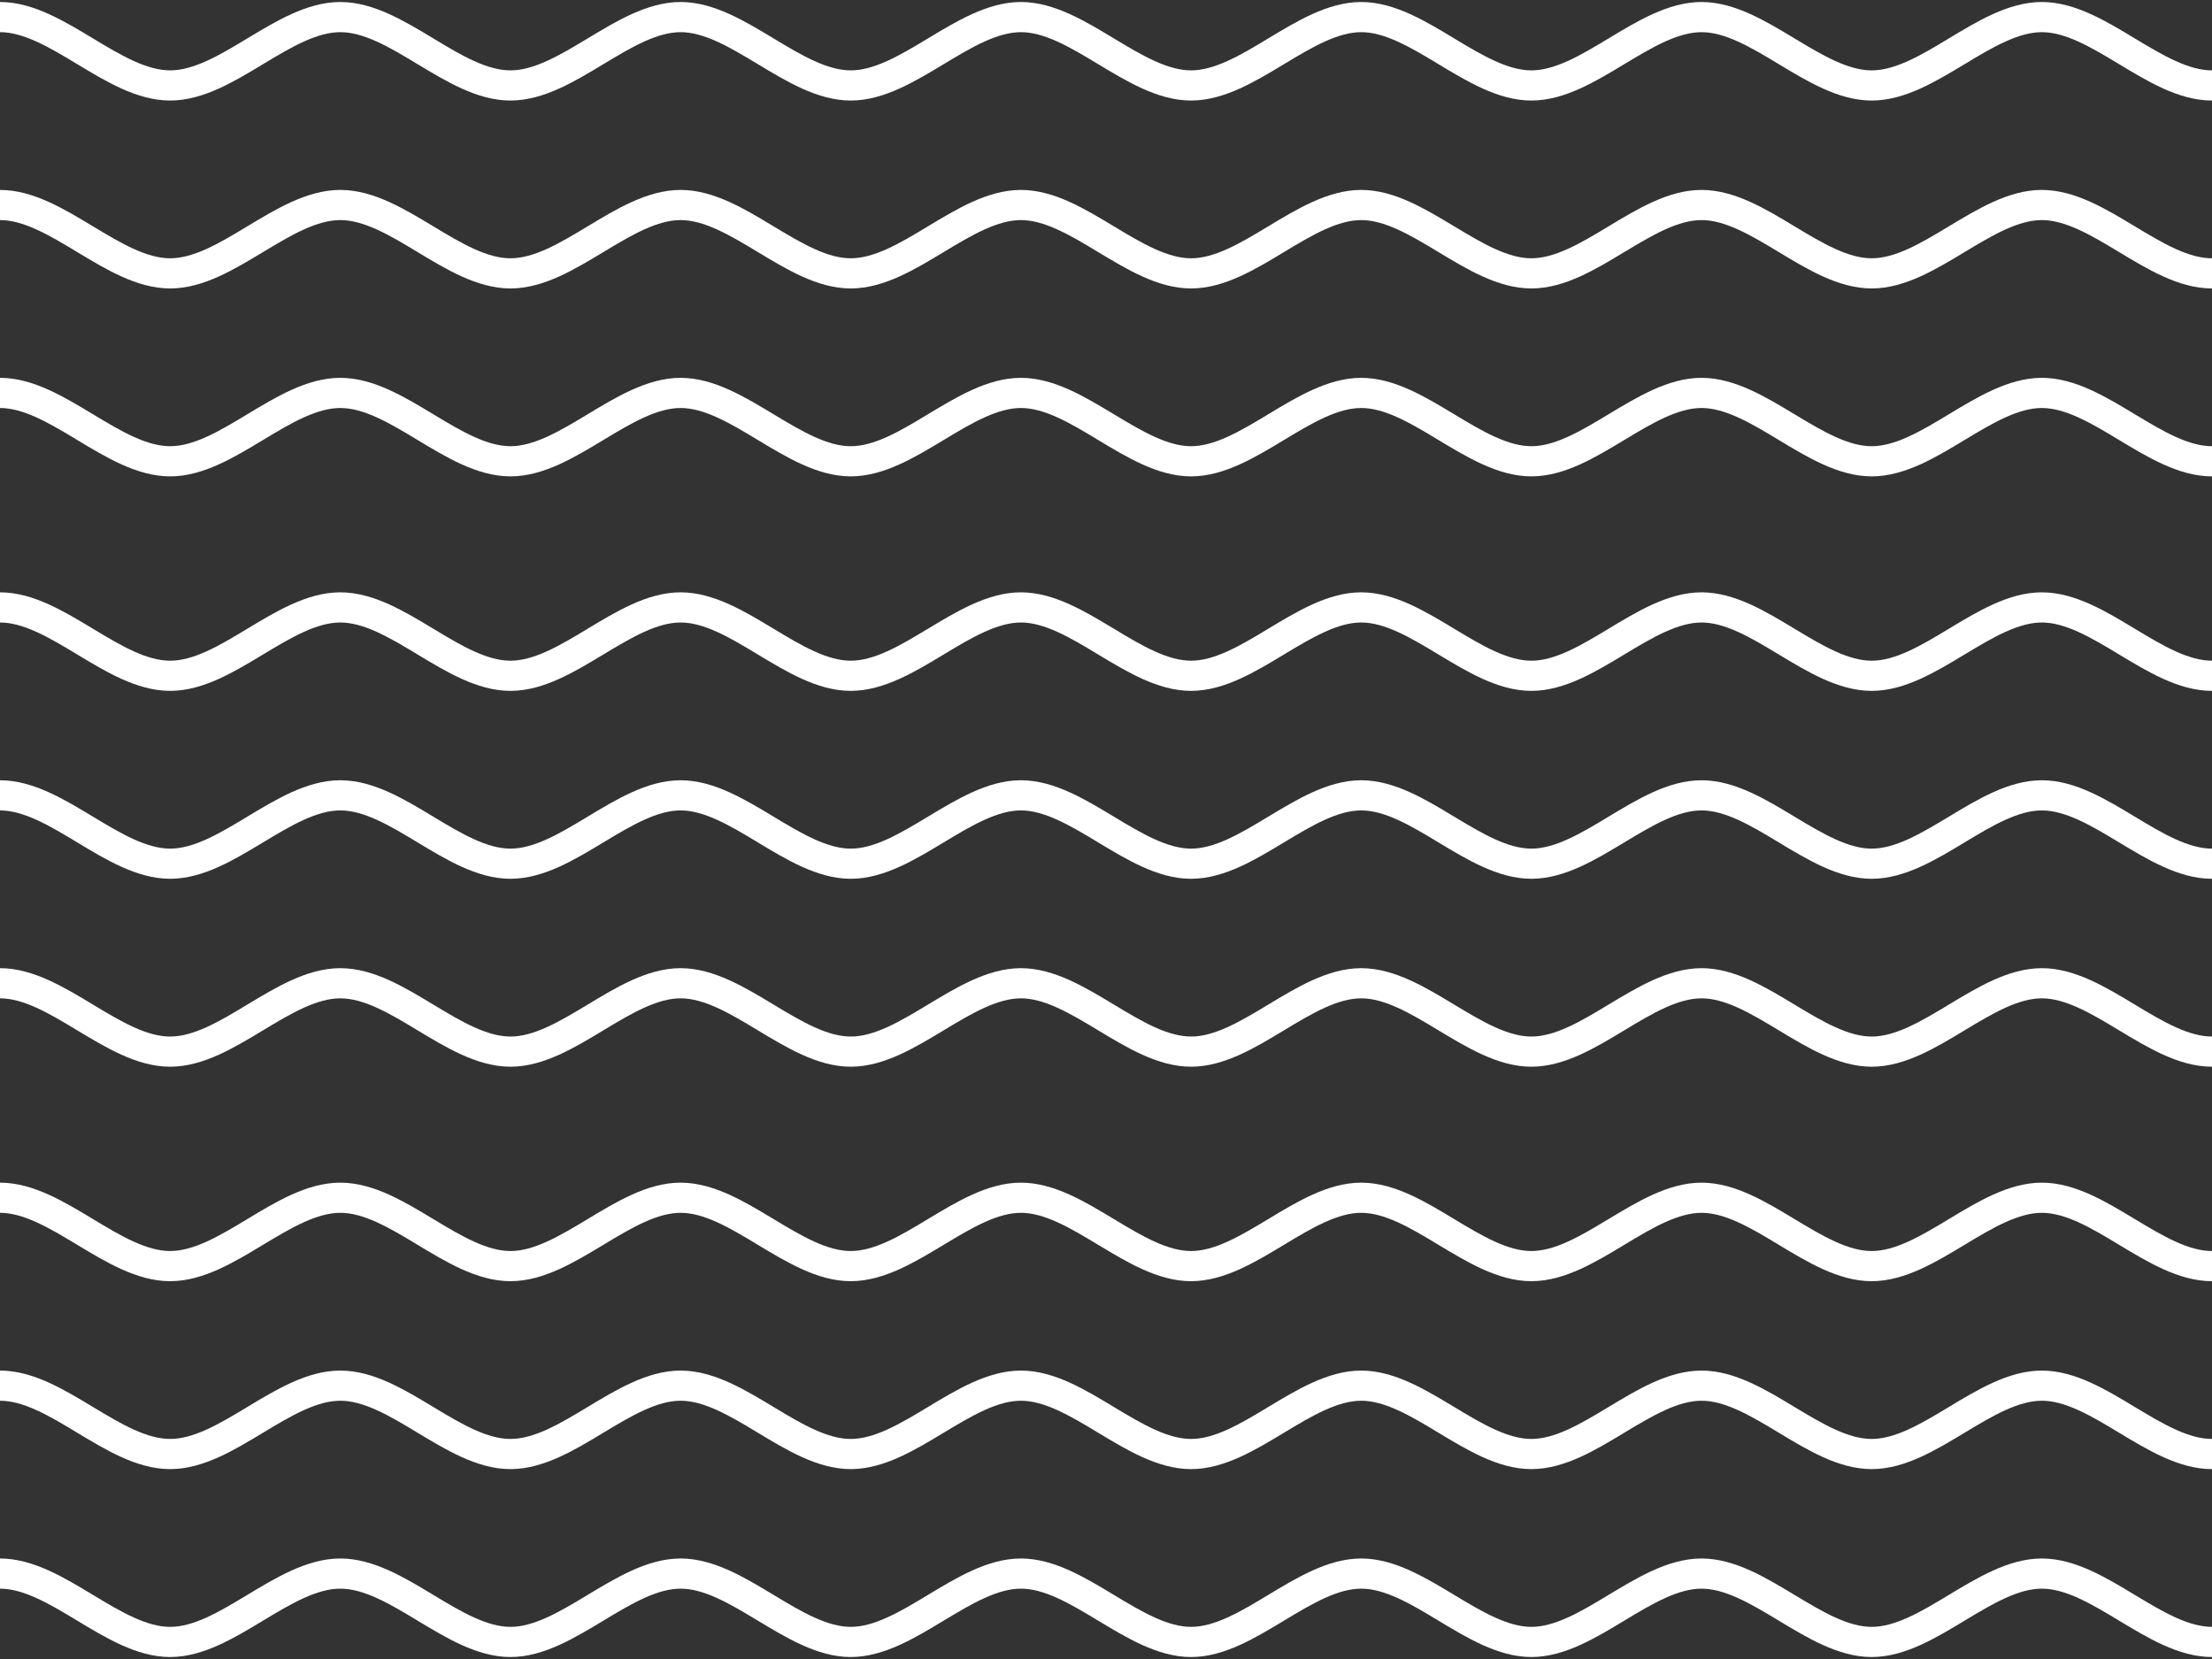<svg xmlns="http://www.w3.org/2000/svg" xmlns:xlink="http://www.w3.org/1999/xlink" width="220" height="165" viewBox="0 0 220 165">
  <rect x="0" y="0" width="220" height="165" fill="#333333" stroke="none"/>
  <defs>
    <clipPath id="clip-path">
      <rect id="長方形_170" data-name="長方形 170" width="220" height="47.574" fill="none" stroke="#fff" stroke-width="3"/>
    </clipPath>
  </defs>
  <g id="白波装飾" transform="translate(-913.996 -892.564)">
    <g id="グループ_373" data-name="グループ 373" transform="translate(913.996 951.277)">
      <g id="グループ_363" data-name="グループ 363" clip-path="url(#clip-path)">
        <path id="パス_254" data-name="パス 254" d="M0,1C5.64,1,11.282,7.8,16.923,7.8S28.2,1,33.847,1,45.127,7.8,50.769,7.8,62.052,1,67.692,1,78.974,7.8,84.614,7.8,95.9,1,101.539,1s11.282,6.8,16.923,6.8S129.744,1,135.384,1s11.282,6.8,16.924,6.8S163.59,1,169.231,1s11.282,6.8,16.923,6.8S197.435,1,203.077,1,214.358,7.8,220,7.8" transform="translate(0 0.699)" fill="none" stroke="#fff" stroke-miterlimit="10" stroke-width="3"/>
        <path id="パス_255" data-name="パス 255" d="M0,12c5.64,0,11.282,6.8,16.923,6.8S28.2,12,33.847,12s11.281,6.8,16.923,6.8S62.052,12,67.692,12s11.282,6.8,16.923,6.8S95.9,12,101.539,12s11.282,6.8,16.923,6.8S129.744,12,135.384,12s11.282,6.8,16.924,6.8S163.59,12,169.231,12s11.282,6.8,16.923,6.8S197.435,12,203.077,12,214.358,18.8,220,18.8" transform="translate(0 8.389)" fill="none" stroke="#fff" stroke-miterlimit="10" stroke-width="3"/>
        <path id="パス_256" data-name="パス 256" d="M0,23c5.64,0,11.282,6.8,16.923,6.8S28.2,23,33.847,23s11.281,6.8,16.923,6.8S62.052,23,67.692,23s11.282,6.8,16.923,6.8S95.9,23,101.539,23s11.282,6.8,16.923,6.8S129.744,23,135.384,23s11.282,6.8,16.924,6.8S163.59,23,169.231,23s11.282,6.8,16.923,6.8S197.435,23,203.077,23,214.358,29.8,220,29.8" transform="translate(0 16.079)" fill="none" stroke="#fff" stroke-miterlimit="10" stroke-width="3"/>
      </g>
    </g>
    <g id="グループ_375" data-name="グループ 375" transform="translate(913.996 1009.989)">
      <g id="グループ_363-2" data-name="グループ 363" clip-path="url(#clip-path)">
        <path id="パス_254-2" data-name="パス 254" d="M0,1C5.64,1,11.282,7.8,16.923,7.8S28.2,1,33.847,1,45.127,7.8,50.769,7.8,62.052,1,67.692,1,78.974,7.8,84.614,7.8,95.9,1,101.539,1s11.282,6.8,16.923,6.8S129.744,1,135.384,1s11.282,6.8,16.924,6.8S163.59,1,169.231,1s11.282,6.8,16.923,6.8S197.435,1,203.077,1,214.358,7.8,220,7.8" transform="translate(0 0.699)" fill="none" stroke="#fff" stroke-miterlimit="10" stroke-width="3"/>
        <path id="パス_255-2" data-name="パス 255" d="M0,12c5.64,0,11.282,6.8,16.923,6.8S28.2,12,33.847,12s11.281,6.8,16.923,6.8S62.052,12,67.692,12s11.282,6.8,16.923,6.8S95.9,12,101.539,12s11.282,6.8,16.923,6.8S129.744,12,135.384,12s11.282,6.8,16.924,6.8S163.59,12,169.231,12s11.282,6.8,16.923,6.8S197.435,12,203.077,12,214.358,18.8,220,18.8" transform="translate(0 8.389)" fill="none" stroke="#fff" stroke-miterlimit="10" stroke-width="3"/>
        <path id="パス_256-2" data-name="パス 256" d="M0,23c5.64,0,11.282,6.8,16.923,6.8S28.2,23,33.847,23s11.281,6.8,16.923,6.8S62.052,23,67.692,23s11.282,6.8,16.923,6.8S95.9,23,101.539,23s11.282,6.8,16.923,6.8S129.744,23,135.384,23s11.282,6.8,16.924,6.8S163.59,23,169.231,23s11.282,6.8,16.923,6.8S197.435,23,203.077,23,214.358,29.8,220,29.8" transform="translate(0 16.079)" fill="none" stroke="#fff" stroke-miterlimit="10" stroke-width="3"/>
      </g>
    </g>
    <g id="グループ_374" data-name="グループ 374" transform="translate(913.996 892.564)">
      <g id="グループ_363-3" data-name="グループ 363" clip-path="url(#clip-path)">
        <path id="パス_254-3" data-name="パス 254" d="M0,1C5.64,1,11.282,7.8,16.923,7.8S28.2,1,33.847,1,45.127,7.8,50.769,7.8,62.052,1,67.692,1,78.974,7.8,84.614,7.8,95.9,1,101.539,1s11.282,6.8,16.923,6.8S129.744,1,135.384,1s11.282,6.8,16.924,6.8S163.59,1,169.231,1s11.282,6.8,16.923,6.8S197.435,1,203.077,1,214.358,7.8,220,7.8" transform="translate(0 0.699)" fill="none" stroke="#fff" stroke-miterlimit="10" stroke-width="3"/>
        <path id="パス_255-3" data-name="パス 255" d="M0,12c5.64,0,11.282,6.8,16.923,6.8S28.2,12,33.847,12s11.281,6.8,16.923,6.8S62.052,12,67.692,12s11.282,6.8,16.923,6.8S95.9,12,101.539,12s11.282,6.8,16.923,6.8S129.744,12,135.384,12s11.282,6.8,16.924,6.8S163.59,12,169.231,12s11.282,6.8,16.923,6.8S197.435,12,203.077,12,214.358,18.8,220,18.8" transform="translate(0 8.389)" fill="none" stroke="#fff" stroke-miterlimit="10" stroke-width="3"/>
        <path id="パス_256-3" data-name="パス 256" d="M0,23c5.64,0,11.282,6.8,16.923,6.8S28.2,23,33.847,23s11.281,6.8,16.923,6.8S62.052,23,67.692,23s11.282,6.8,16.923,6.8S95.9,23,101.539,23s11.282,6.8,16.923,6.8S129.744,23,135.384,23s11.282,6.8,16.924,6.8S163.59,23,169.231,23s11.282,6.8,16.923,6.8S197.435,23,203.077,23,214.358,29.8,220,29.8" transform="translate(0 16.079)" fill="none" stroke="#fff" stroke-miterlimit="10" stroke-width="3"/>
      </g>
    </g>
  </g>
</svg>
